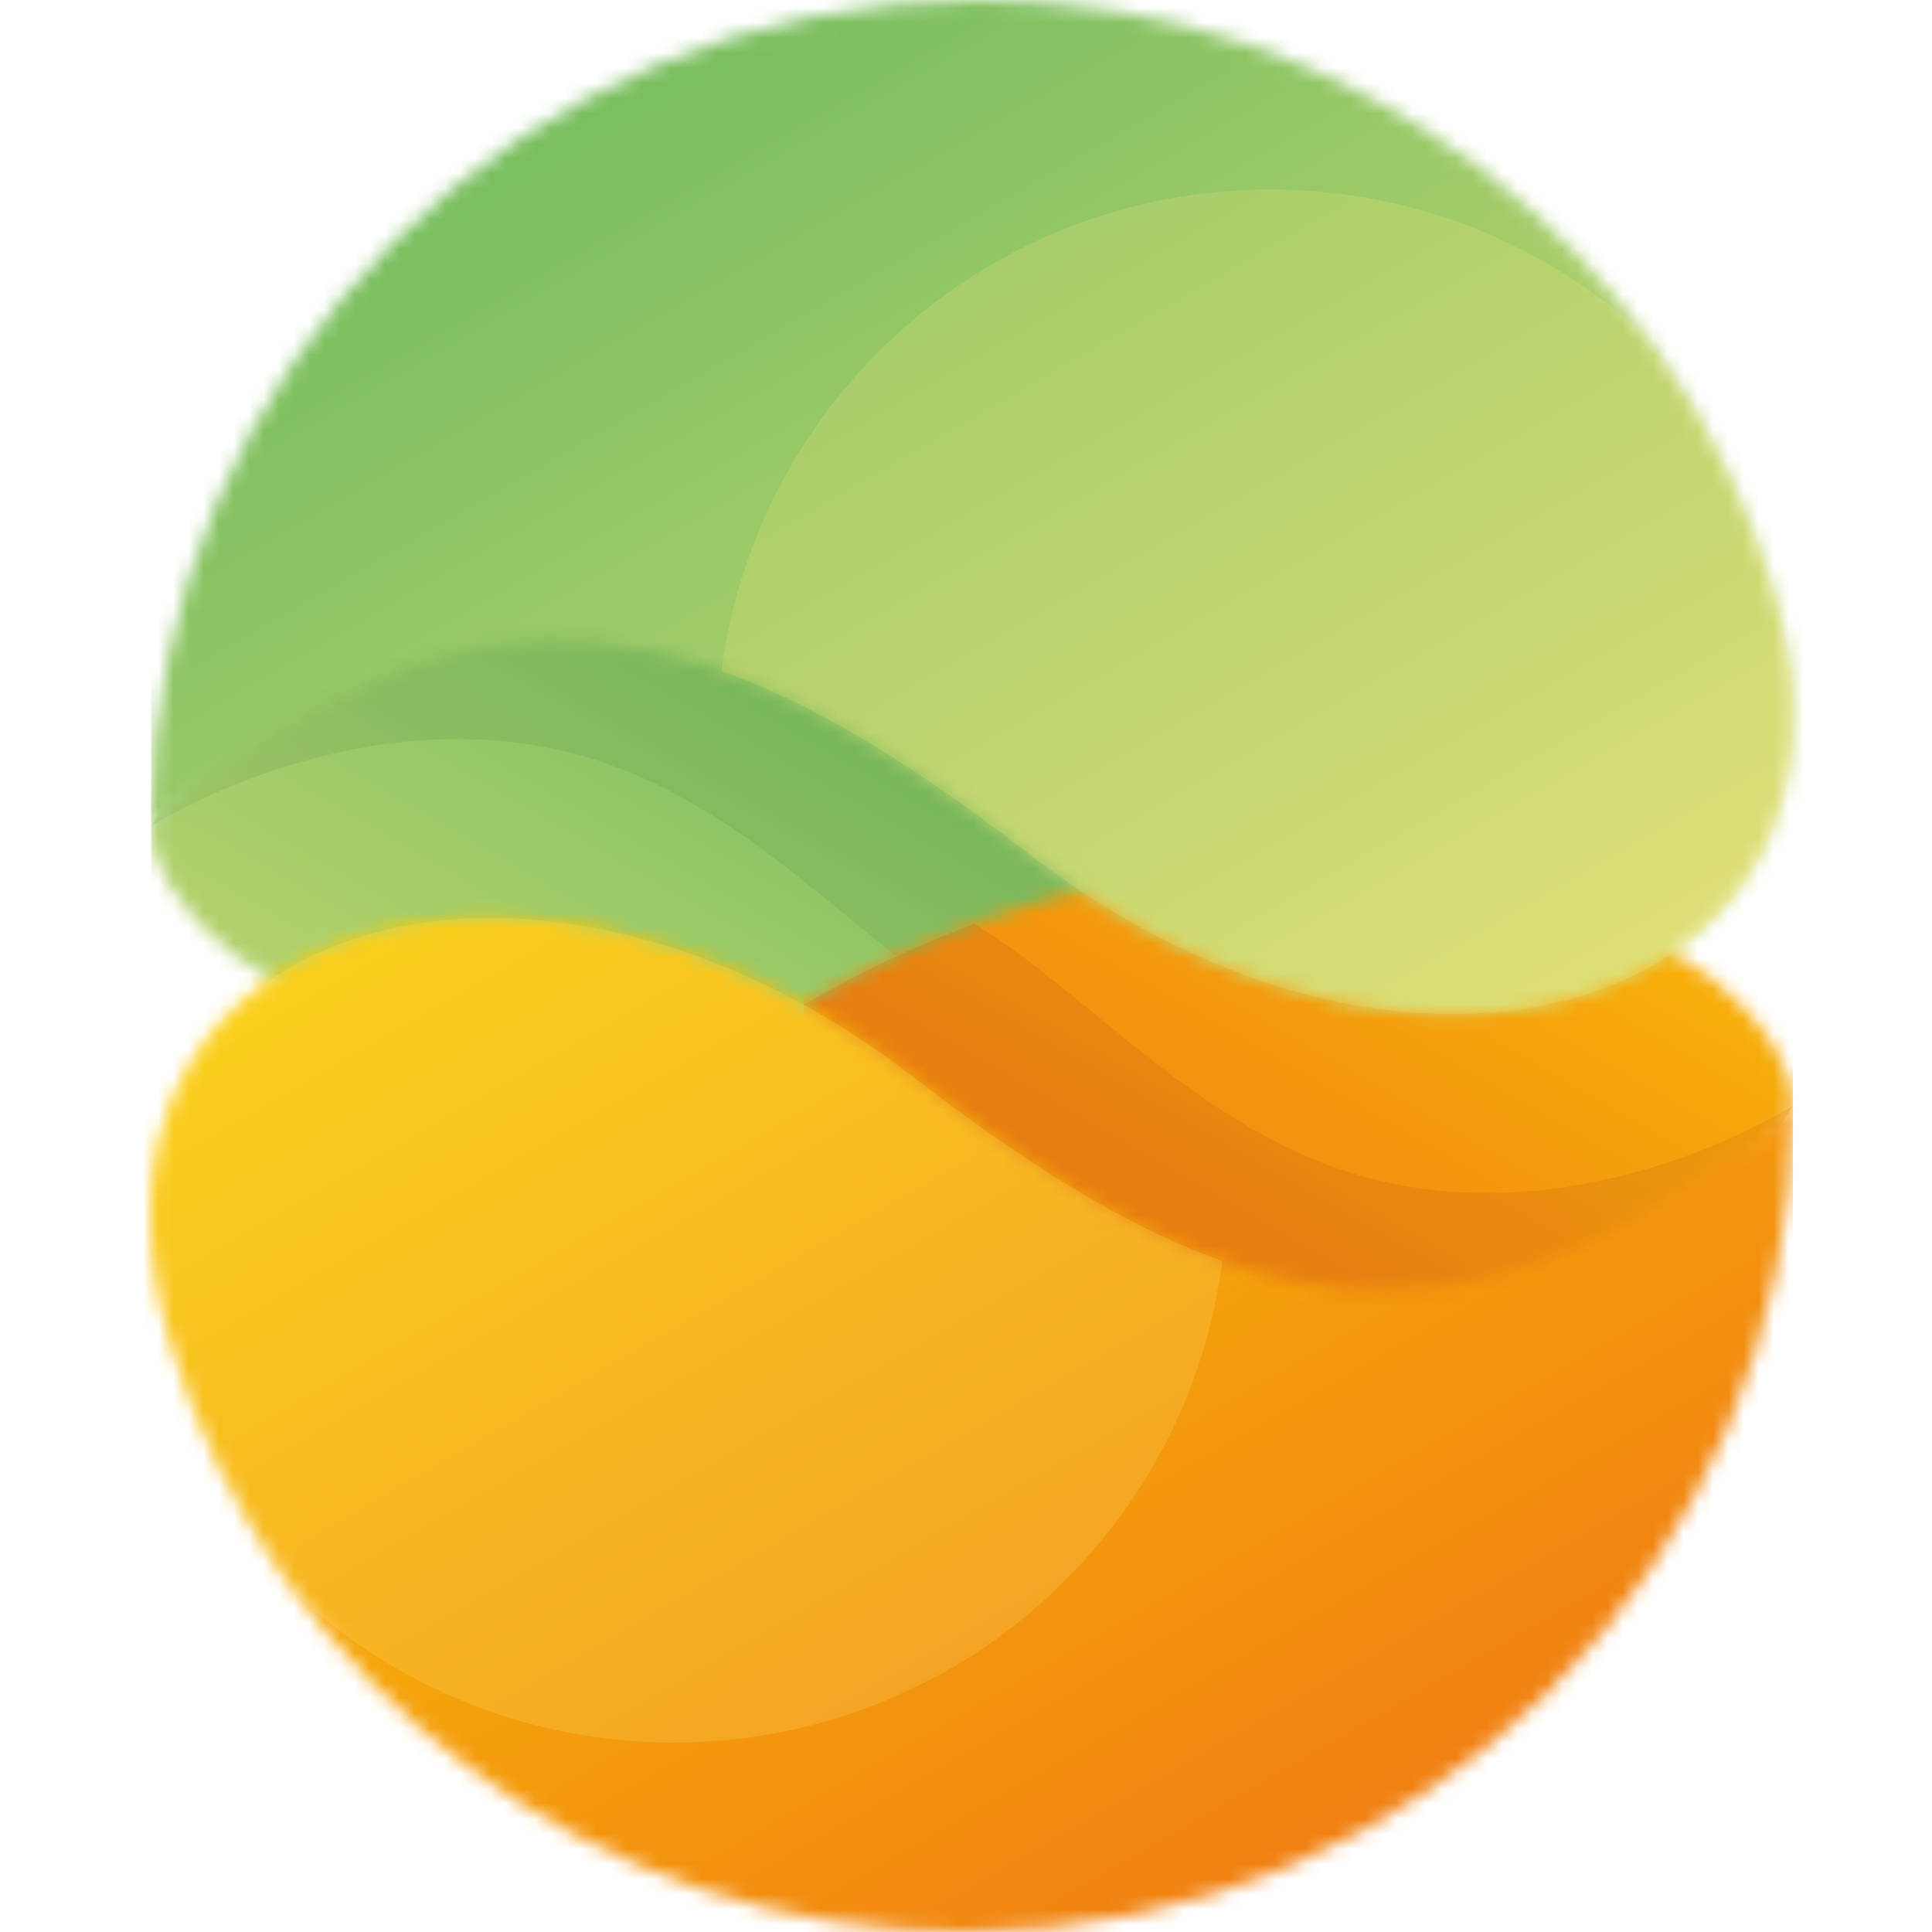 <svg xmlns="http://www.w3.org/2000/svg" width="128" height="128" viewBox="0 0 128 128" fill="none"><mask id="mask0_169_56" style="mask-type:luminance" maskUnits="userSpaceOnUse" x="10" y="36" width="66" height="36"><path d="M10.009 54.728C10.009 65.554 40.797 81.453 75.552 61.433C75.552 61.433 73.926 45.706 62.168 40.898C50.411 36.082 25.39 30.073 10.009 54.728Z" fill="white"></path></mask><g mask="url(#mask0_169_56)"><path d="M75.552 30.073H10.009V81.453H75.552V30.073Z" fill="url(#paint0_linear_169_56)"></path></g><path fill-rule="evenodd" clip-rule="evenodd" d="M64.217 66.807C67.918 65.416 71.714 63.648 75.552 61.433C75.552 61.433 73.926 45.706 62.168 40.898C50.411 36.082 25.39 30.073 10.009 54.728C10.009 54.728 23.04 46.367 37.431 49.783C48.715 52.462 56.1 61.768 64.217 66.807Z" fill="#2B602B" fill-opacity="0.1"></path><mask id="mask1_169_56" style="mask-type:luminance" maskUnits="userSpaceOnUse" x="53" y="56" width="66" height="36"><path d="M118.778 73.272C118.778 62.446 87.99 46.547 53.234 66.567C53.234 66.567 54.861 82.294 66.618 87.102C78.376 91.918 103.397 97.927 118.778 73.272Z" fill="white"></path></mask><g mask="url(#mask1_169_56)"><path d="M118.786 46.556H53.243V97.936H118.786V46.556Z" fill="url(#paint1_linear_169_56)"></path></g><path fill-rule="evenodd" clip-rule="evenodd" d="M64.57 61.193C60.868 62.584 57.073 64.352 53.234 66.567C53.234 66.567 54.861 82.294 66.618 87.102C78.376 91.918 103.397 97.927 118.778 73.272C118.778 73.272 105.746 81.633 91.355 78.216C80.071 75.538 72.686 66.232 64.57 61.193Z" fill="#87241F" fill-opacity="0.1"></path><mask id="mask2_169_56" style="mask-type:luminance" maskUnits="userSpaceOnUse" x="10" y="60" width="109" height="68"><path d="M118.778 73.272C118.778 103.499 94.213 128 63.907 128C39.101 128 18.151 111.586 11.36 89.05C3.123 61.699 34.272 51.148 60.378 71.246C81.027 87.145 96.597 92.39 118.786 73.263" fill="white"></path></mask><g mask="url(#mask2_169_56)"><path d="M118.786 51.157H3.123V128.009H118.786V51.157Z" fill="url(#paint2_linear_169_56)"></path></g><path fill-rule="evenodd" clip-rule="evenodd" d="M19.692 105.688C16.025 100.717 13.176 95.112 11.351 89.059C3.114 61.708 34.264 51.157 60.369 71.254C67.703 76.903 74.399 81.204 80.975 83.548C78.685 101.542 63.287 115.449 44.627 115.449C34.995 115.449 26.233 111.74 19.692 105.679" fill="#FDEA7F" fill-opacity="0.2"></path><mask id="mask3_169_56" style="mask-type:luminance" maskUnits="userSpaceOnUse" x="10" y="0" width="109" height="68"><path d="M10.009 54.728C10.009 24.501 34.574 0 64.879 0C89.685 0 110.635 16.414 117.426 38.949C125.664 66.301 94.514 76.852 68.409 56.754C47.76 40.855 32.189 35.61 10 54.737" fill="white"></path></mask><g mask="url(#mask3_169_56)"><path d="M125.672 0H10.009V76.852H125.672V0Z" fill="url(#paint3_linear_169_56)"></path></g><path fill-rule="evenodd" clip-rule="evenodd" d="M109.095 22.312C112.761 27.283 115.61 32.889 117.435 38.941C125.672 66.292 94.523 76.843 68.417 56.746C61.084 51.097 54.387 46.796 47.811 44.452C50.101 26.458 65.499 12.551 84.16 12.551C93.791 12.551 102.553 16.26 109.095 22.32" fill="#FDEA7F" fill-opacity="0.2"></path><defs><linearGradient id="paint0_linear_169_56" x1="90.598" y1="-26.845" x2="9.482" y2="114.009" gradientUnits="userSpaceOnUse"><stop stop-color="#009642"></stop><stop offset="1" stop-color="#FDEA7F"></stop></linearGradient><linearGradient id="paint1_linear_169_56" x1="38.189" y1="154.853" x2="119.304" y2="13.991" gradientUnits="userSpaceOnUse"><stop stop-color="#E32021"></stop><stop offset="1" stop-color="#FFE900"></stop></linearGradient><linearGradient id="paint2_linear_169_56" x1="136.93" y1="220.845" x2="22.566" y2="22.243" gradientUnits="userSpaceOnUse"><stop stop-color="#E32021"></stop><stop offset="1" stop-color="#FFE900"></stop></linearGradient><linearGradient id="paint3_linear_169_56" x1="-8.144" y1="-92.837" x2="106.22" y2="105.765" gradientUnits="userSpaceOnUse"><stop stop-color="#009642"></stop><stop offset="1" stop-color="#FDEA7F"></stop></linearGradient></defs></svg>